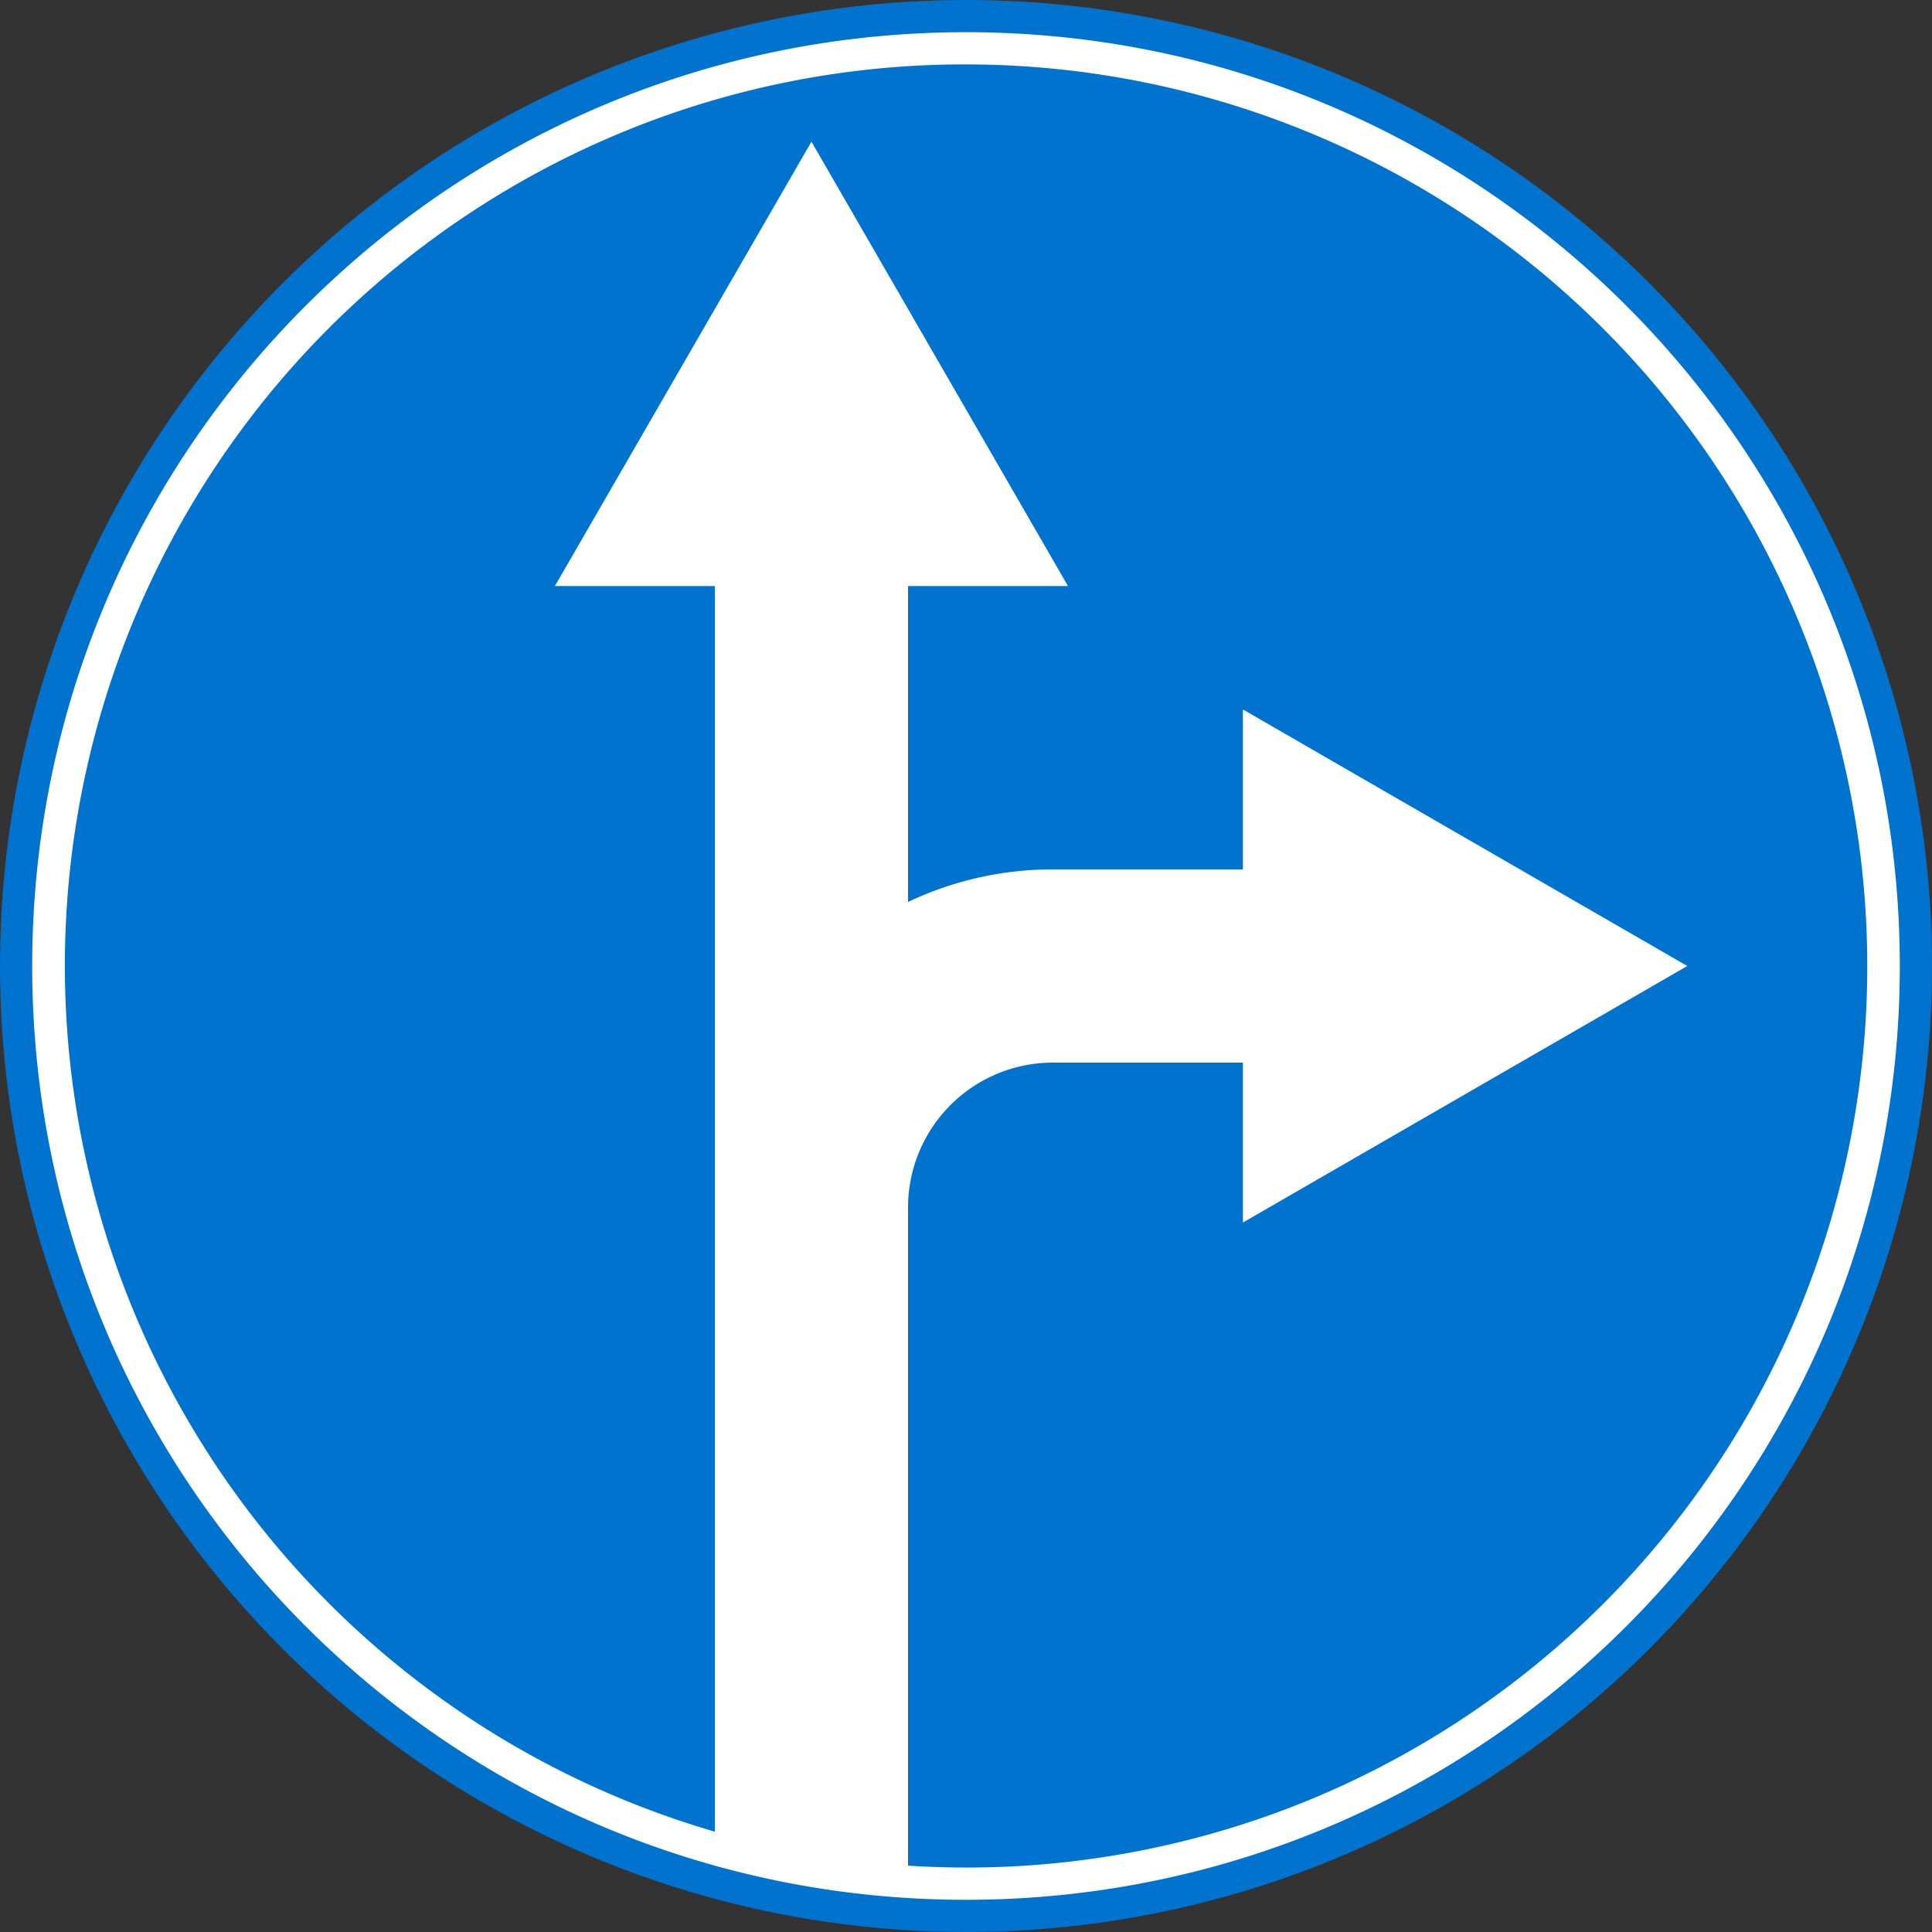 <svg xmlns="http://www.w3.org/2000/svg" width="600" height="600">
<rect width="100%" height="100%" fill="#333333" stroke="none"/>
<defs><clipPath id="a"><circle cx="300" cy="300" r="290" style="fill:none"/></clipPath><style>.c{fill:#fff}</style></defs><circle cx="300" cy="300" r="300" style="fill:#0073CF"/><path class="c" d="M300 20a280.076 280.076 0 0 1 108.986 538A280.075 280.075 0 0 1 191.014 42 278.238 278.238 0 0 1 300 20m0-10C139.837 10 10 139.837 10 300s129.837 290 290 290 290-129.837 290-290S460.163 10 300 10z"/><path class="c" d="M386 379.67V330h-59a45.004 45.004 0 0 0-45 45v205h-60V182h-49.67L252 44l79.67 138H282v98.11A104.533 104.533 0 0 1 327 270h59v-49.67L524 300z" style="clip-path:url(#a)"/></svg>